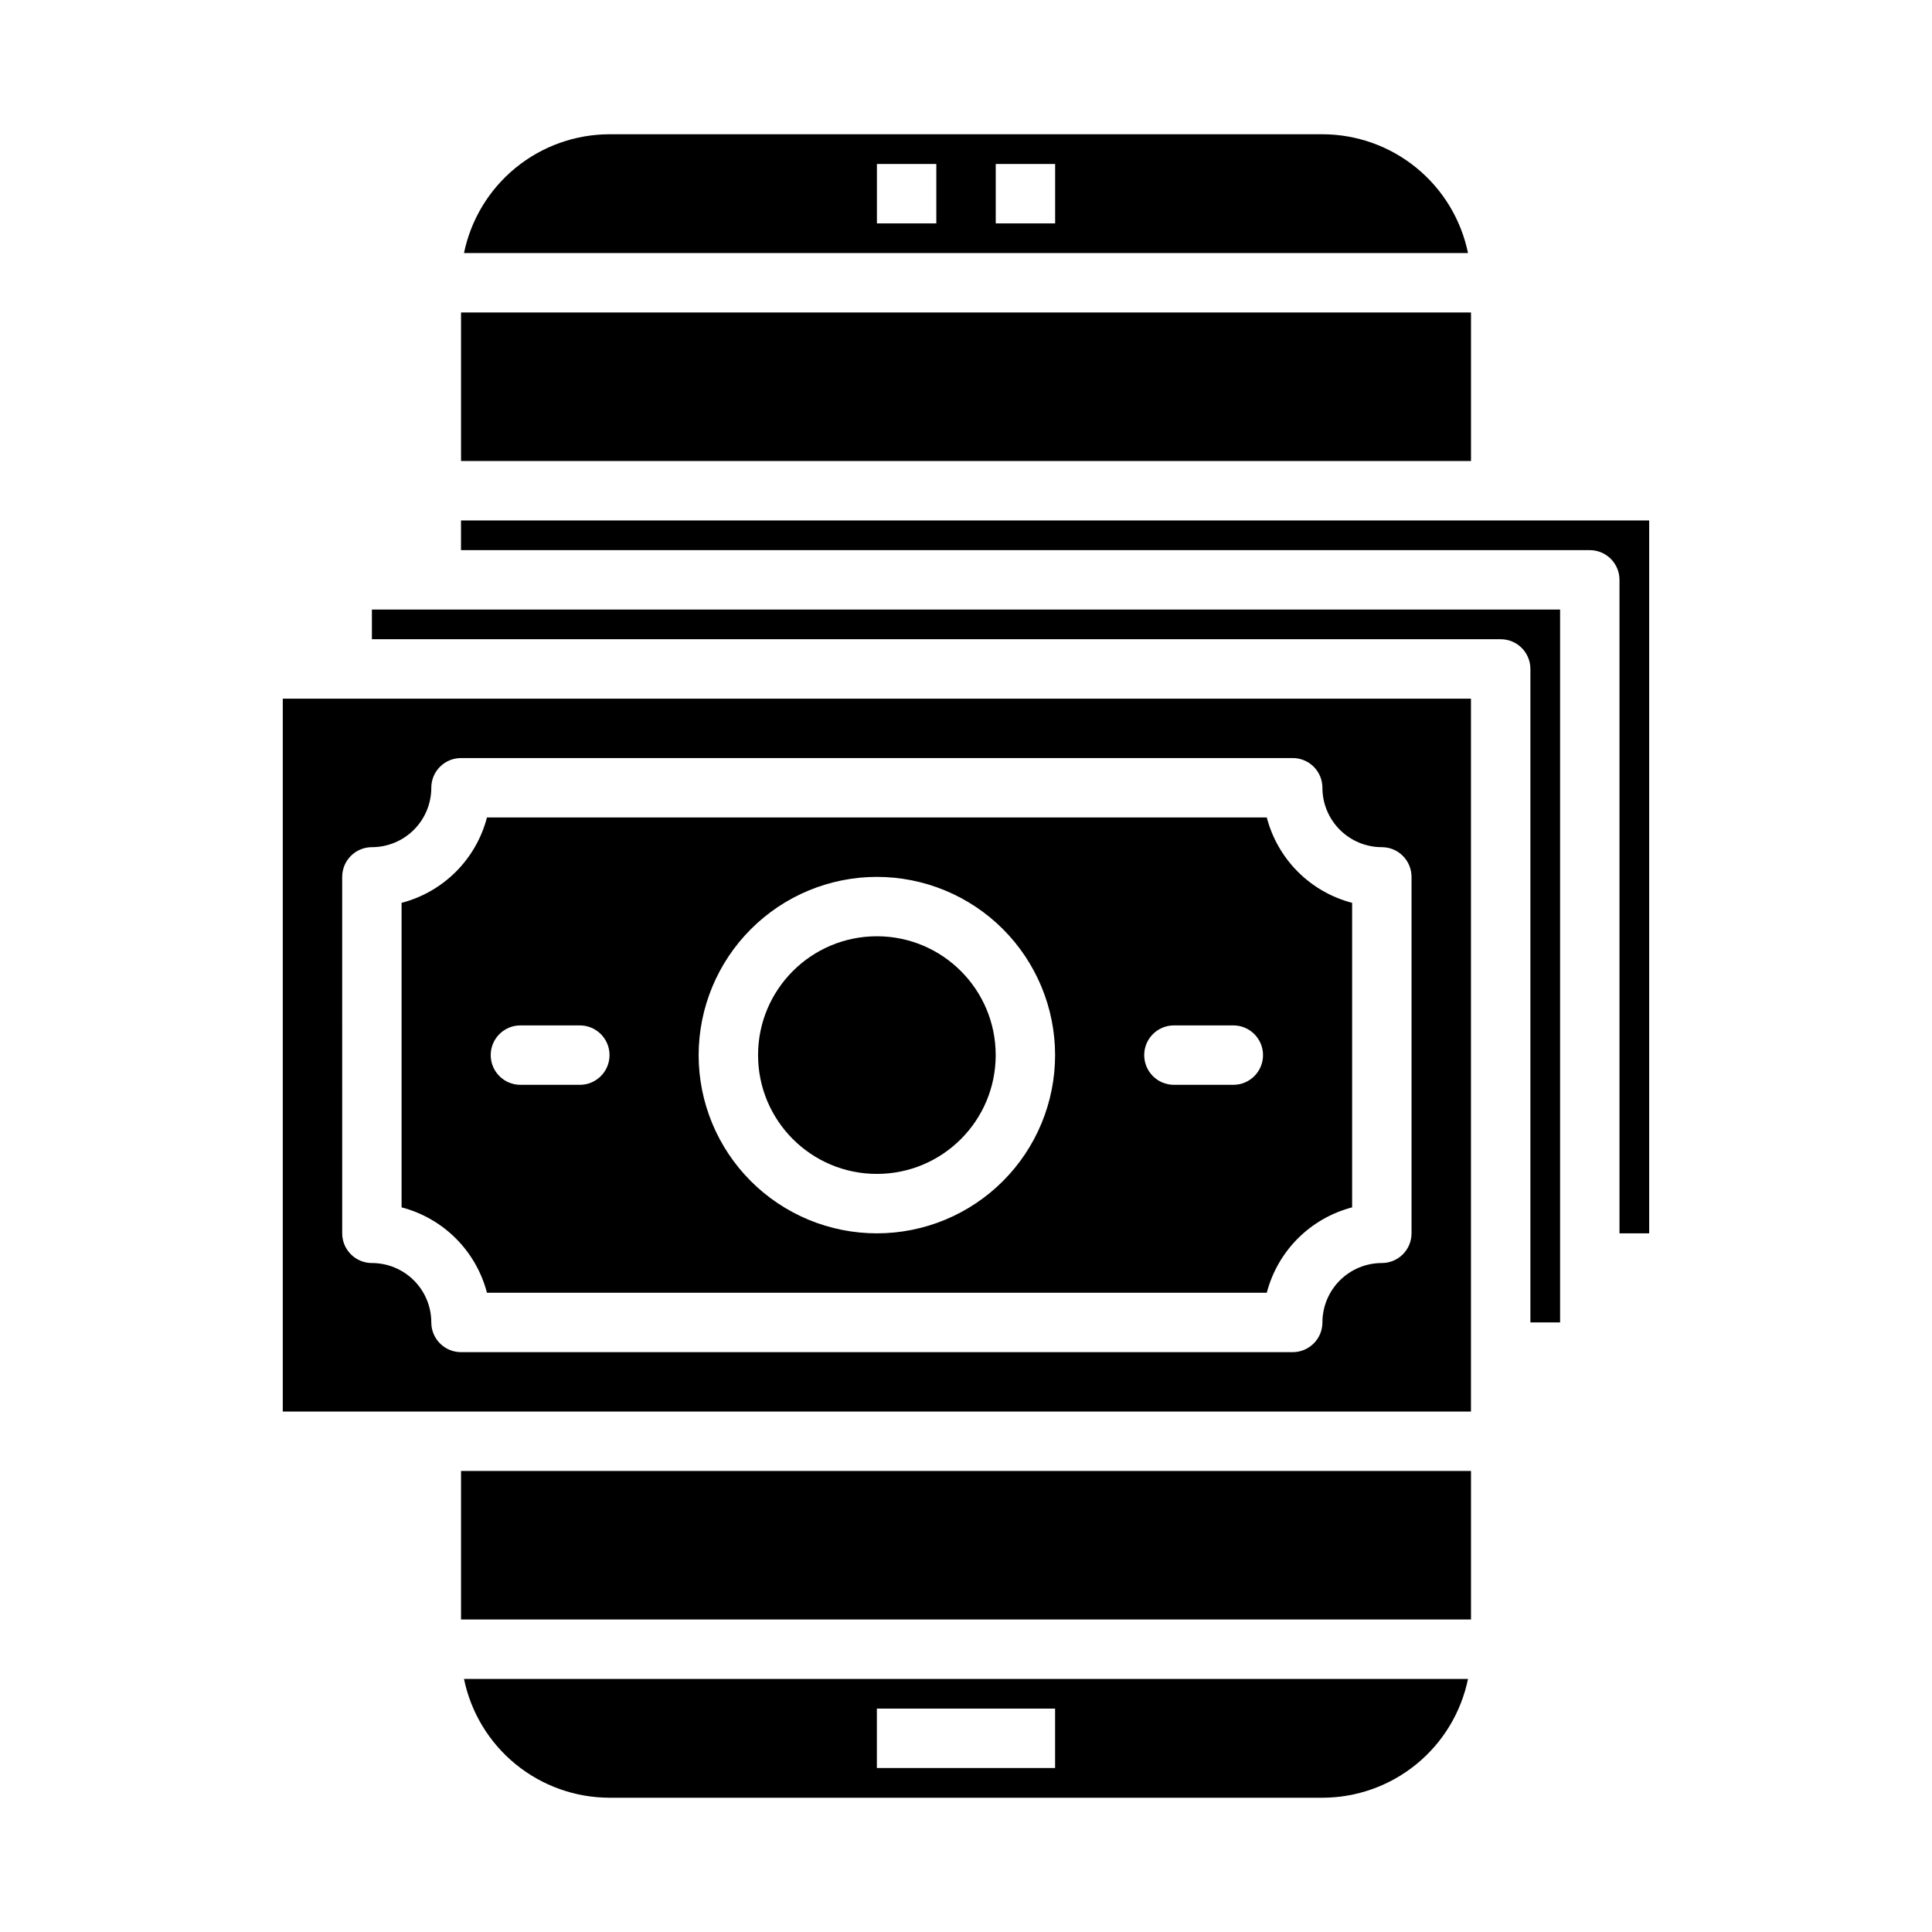 <?xml version="1.0" encoding="UTF-8"?>
<!-- Uploaded to: ICON Repo, www.svgrepo.com, Generator: ICON Repo Mixer Tools -->
<svg fill="#000000" width="800px" height="800px" version="1.1" viewBox="144 144 512 512" xmlns="http://www.w3.org/2000/svg">
 <g>
  <path d="m273.05 486.59h206.66c1.418-5.441 4.258-10.406 8.234-14.383 3.977-3.977 8.941-6.82 14.383-8.242v-80.703c-5.441-1.418-10.406-4.262-14.383-8.238-3.977-3.977-6.816-8.941-8.234-14.387h-206.66c-1.418 5.445-4.262 10.41-8.238 14.387-3.977 3.977-8.945 6.82-14.387 8.238v80.703c5.441 1.418 10.41 4.262 14.387 8.242 3.977 3.977 6.82 8.941 8.238 14.383zm182.05-70.848h15.746c4.348 0 7.871 3.523 7.871 7.871 0 4.348-3.523 7.875-7.871 7.875h-15.746c-4.348 0-7.871-3.527-7.871-7.875 0-4.348 3.523-7.871 7.871-7.871zm-78.719-39.359c12.527 0 24.539 4.977 33.398 13.832 8.855 8.859 13.832 20.871 13.832 33.398 0 12.527-4.977 24.543-13.832 33.398-8.859 8.859-20.871 13.836-33.398 13.836-12.527 0-24.539-4.977-33.398-13.836-8.859-8.855-13.836-20.871-13.836-33.398 0.016-12.523 4.996-24.527 13.852-33.383 8.852-8.855 20.859-13.836 33.383-13.848zm-94.465 39.359h15.746c4.348 0 7.871 3.523 7.871 7.871 0 4.348-3.523 7.875-7.871 7.875h-15.746c-4.348 0-7.871-3.527-7.871-7.875 0-4.348 3.523-7.871 7.871-7.871z"/>
  <path d="m266.18 533.82h267.65v39.359h-267.65z"/>
  <path d="m581.05 470.85v-188.93h-314.88v7.871h299.14c2.086 0 4.09 0.832 5.566 2.309 1.477 1.473 2.305 3.477 2.305 5.566v173.18z"/>
  <path d="m266.96 588.93c1.828 8.887 6.66 16.867 13.688 22.605 7.027 5.734 15.816 8.871 24.887 8.883h188.93c9.07-0.012 17.859-3.148 24.887-8.883 7.027-5.738 11.859-13.719 13.688-22.605zm156.65 23.617h-47.23v-15.742h47.23z"/>
  <path d="m557.44 494.46v-188.93h-314.88v7.871h299.14c2.086 0 4.09 0.828 5.566 2.305 1.477 1.477 2.305 3.481 2.305 5.566v173.18z"/>
  <path d="m407.87 423.61c0 17.391-14.098 31.488-31.488 31.488-17.391 0-31.488-14.098-31.488-31.488s14.098-31.488 31.488-31.488c17.391 0 31.488 14.098 31.488 31.488"/>
  <path d="m266.18 226.81h267.65v39.359h-267.65z"/>
  <path d="m218.94 518.08h314.88v-188.93h-314.88zm15.742-141.7h0.004c0-4.348 3.523-7.871 7.871-7.871 4.176 0 8.18-1.66 11.133-4.613 2.953-2.953 4.609-6.957 4.609-11.133 0-4.348 3.527-7.871 7.875-7.871h220.41c2.09 0 4.09 0.828 5.566 2.305 1.477 1.477 2.305 3.481 2.305 5.566 0 4.176 1.66 8.18 4.613 11.133 2.953 2.953 6.957 4.613 11.133 4.613 2.086 0 4.09 0.828 5.566 2.305 1.477 1.477 2.305 3.477 2.305 5.566v94.465c0 2.086-0.828 4.09-2.305 5.566-1.477 1.477-3.481 2.305-5.566 2.305-4.176 0-8.18 1.66-11.133 4.609-2.953 2.953-4.613 6.961-4.613 11.133 0 2.09-0.828 4.094-2.305 5.566-1.477 1.477-3.477 2.309-5.566 2.309h-220.41c-4.348 0-7.875-3.527-7.875-7.875 0-4.172-1.656-8.18-4.609-11.133-2.953-2.949-6.957-4.609-11.133-4.609-4.348 0-7.871-3.523-7.871-7.871z"/>
  <path d="m533.04 211.07c-1.828-8.883-6.66-16.867-13.688-22.602-7.027-5.738-15.816-8.875-24.887-8.887h-188.93c-9.07 0.012-17.859 3.148-24.887 8.887-7.027 5.734-11.859 13.719-13.688 22.602zm-125.16-23.617h15.742v15.746h-15.742zm-31.488 0h15.742v15.746h-15.742z"/>
 </g>
</svg>